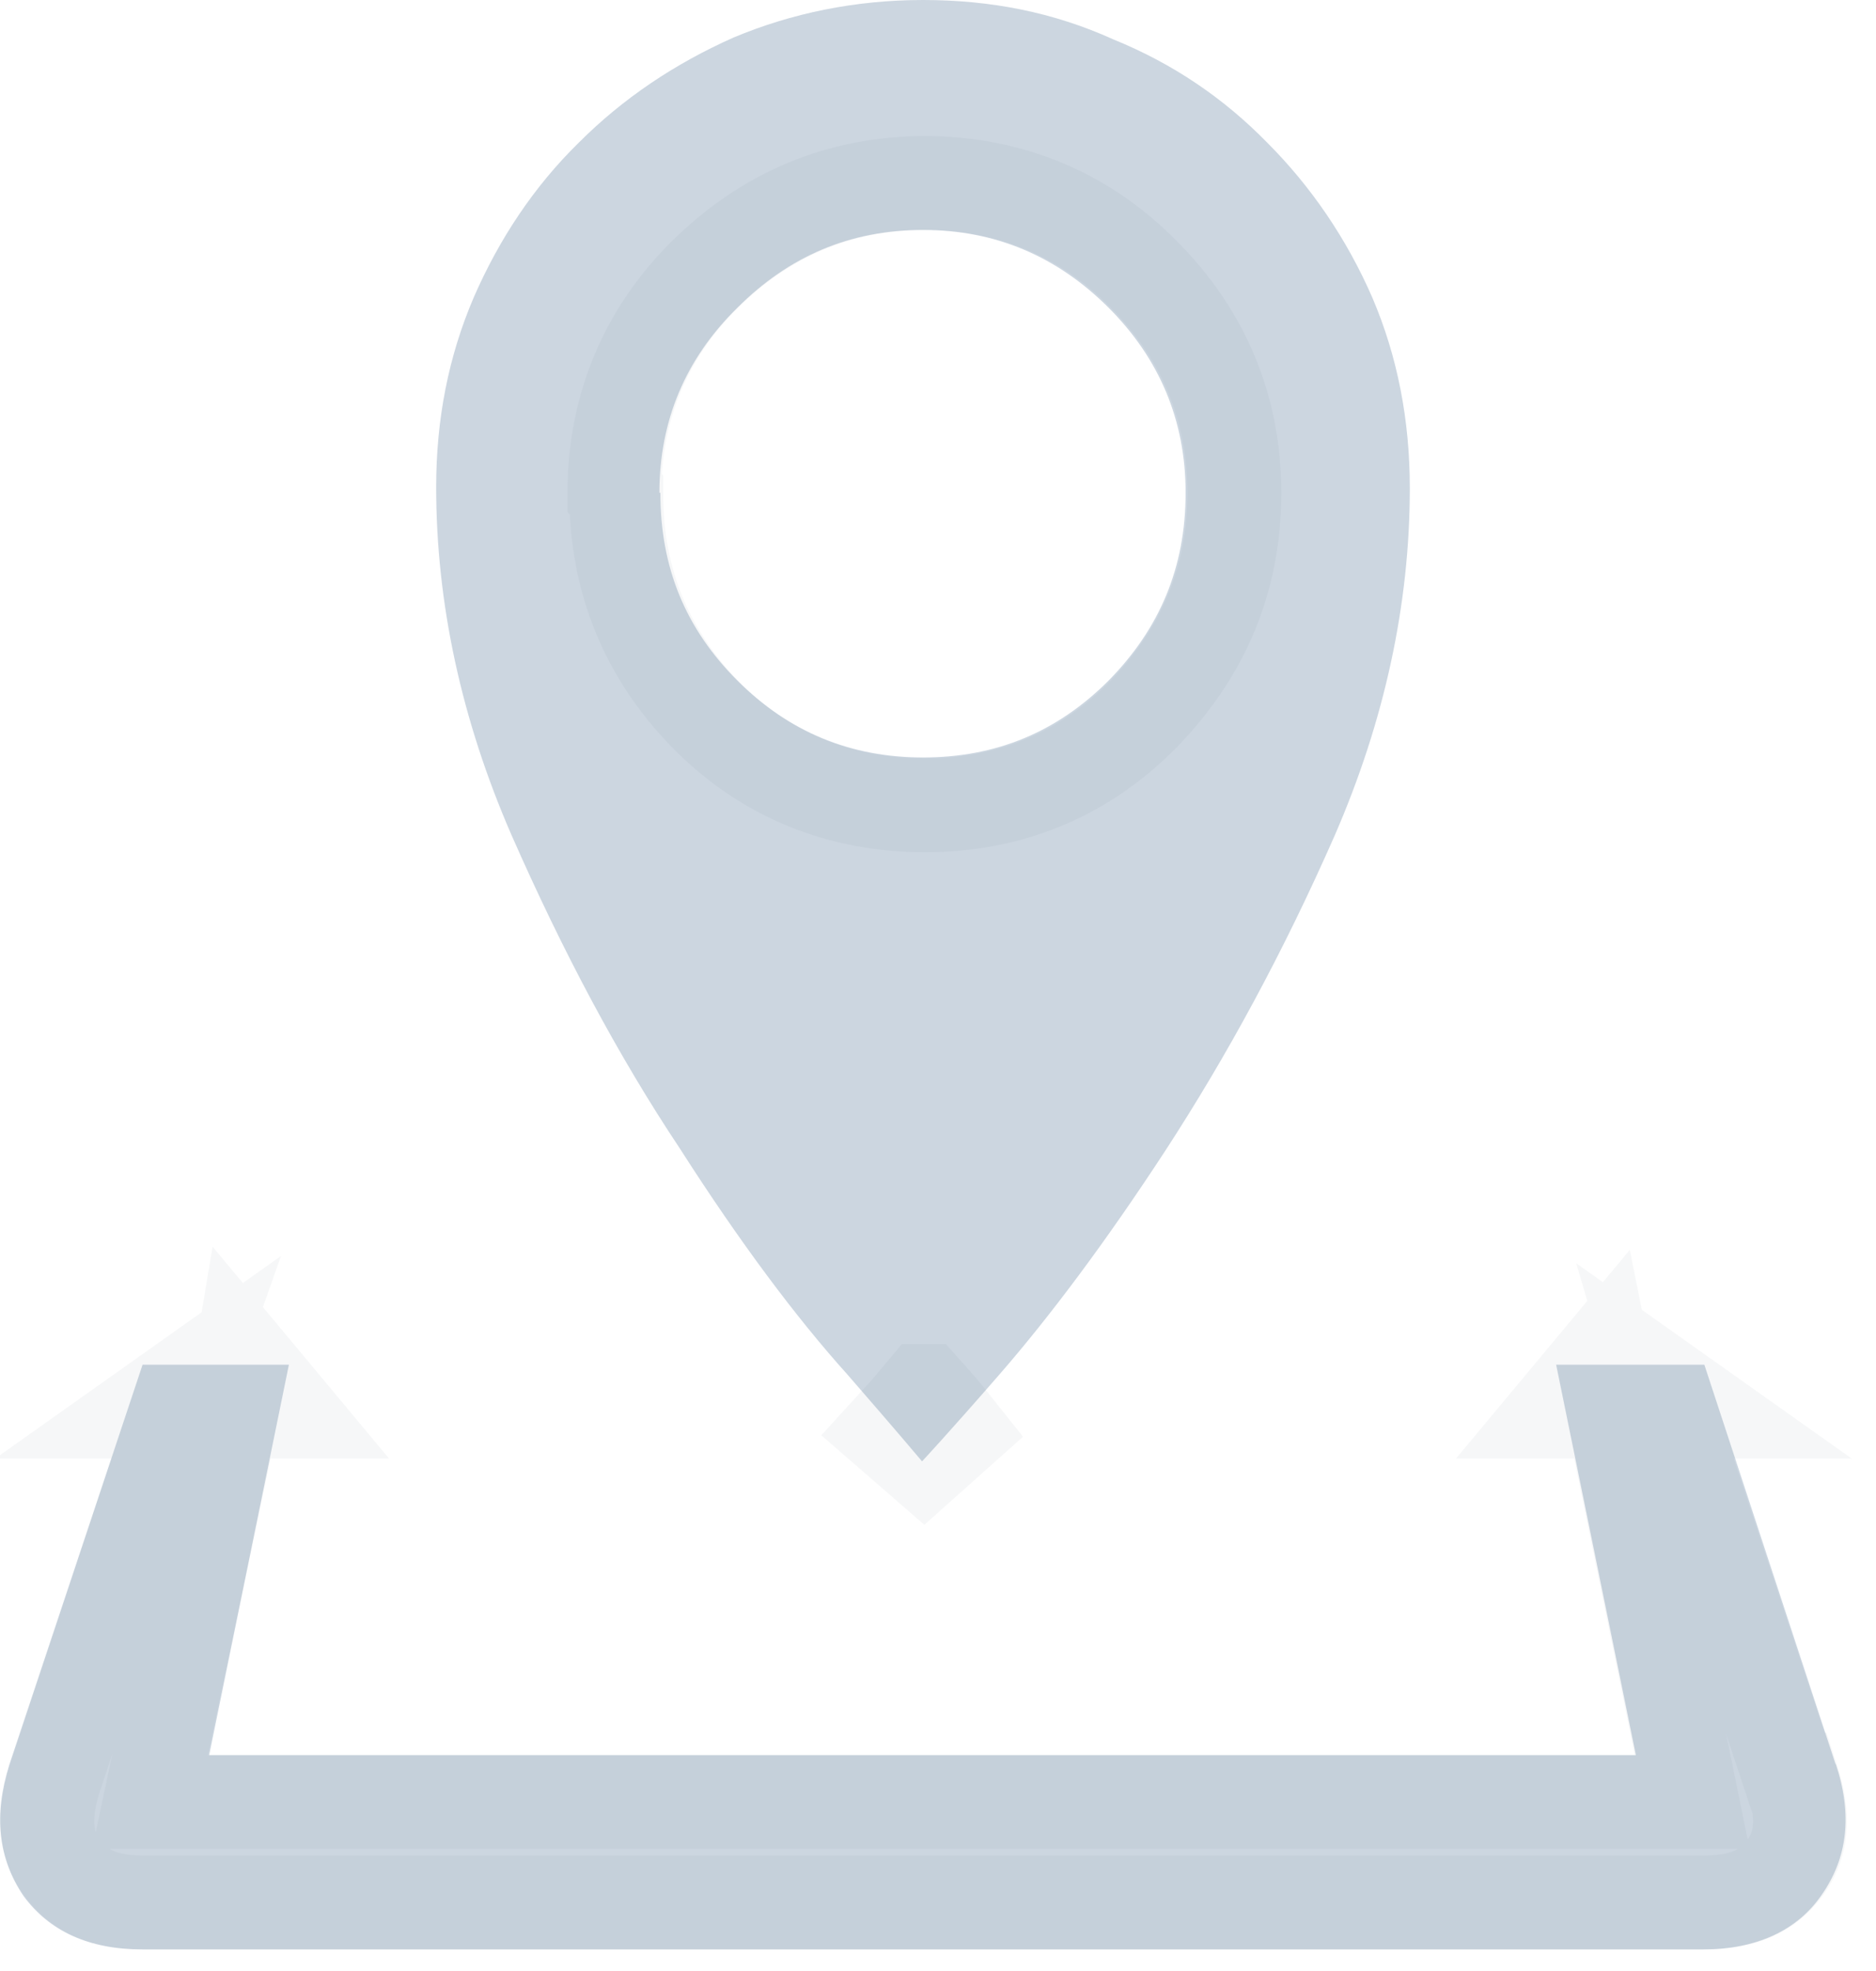 <svg xmlns="http://www.w3.org/2000/svg" width="20" height="21" xmlns:xlink="http://www.w3.org/1999/xlink"><title>icon_location</title><desc>Created with Sketch.</desc><defs><path id="a" d="M19.57 18.8l-1.4-4.26h-1.58l.85 4.16H2.23l.85-4.16H1.52L.1 18.8c-.17.54-.12 1 .15 1.4.28.38.7.57 1.27.57h16.64c.56 0 1-.2 1.26-.58.28-.4.33-.86.15-1.4zM15.03 5.2c0-.72-.13-1.4-.4-2.03-.27-.62-.65-1.18-1.12-1.65-.46-.47-1-.84-1.64-1.1C11.23.13 10.56 0 9.84 0s-1.4.14-2.02.4c-.63.28-1.18.65-1.65 1.12-.48.47-.85 1.03-1.12 1.65-.27.63-.4 1.3-.4 2.02 0 1.24.27 2.48.8 3.7.55 1.25 1.14 2.36 1.8 3.35.64 1 1.24 1.8 1.78 2.4.54.62.8.93.8.93s.28-.3.82-.92c.54-.62 1.14-1.42 1.78-2.4.65-1 1.25-2.1 1.8-3.35.53-1.22.8-2.46.8-3.7zm-8 .05c0-.77.28-1.43.83-1.97.55-.55 1.2-.83 1.98-.83.77 0 1.43.28 1.98.83.54.54.82 1.2.82 1.97 0 .8-.28 1.45-.82 2-.55.55-1.2.82-1.98.82-.77 0-1.43-.27-1.98-.82-.55-.55-.82-1.2-.82-2z"/></defs><g fill="none"><g><g><use fill="#003464" fill-opacity=".201" xlink:href="#a"/><path stroke="#193D4E" stroke-opacity=".04" d="M1.88 15.04L2 14.7l-.48.34h.36zm.6 0h.6l-.5-.6-.1.6zm14.73 0l-.12-.6-.5.6h.63zm.6 0h.36l-.48-.34.1.34zm1.3 3.92zm0 0c.13.4.1.7-.08.94-.18.25-.45.37-.86.37H1.52c-.4 0-.68-.12-.86-.37-.18-.25-.2-.55-.08-.94l1.3-3.92h.6L1.6 19.2h16.44l-.85-4.16h.6l1.3 3.92zm-9.26-4.14c-.25.3-.28.32-.38.43l.38.33.37-.33c-.08-.1-.1-.14-.36-.43zm-3.3-9.57c0-.9.33-1.7.97-2.33.65-.64 1.44-.97 2.34-.97.9 0 1.7.33 2.33.97.64.64.97 1.43.97 2.33 0 .92-.33 1.7-.97 2.36-.64.65-1.43.97-2.33.97-.9 0-1.7-.32-2.33-.96-.63-.64-.96-1.43-.96-2.35z"/></g></g></g></svg>